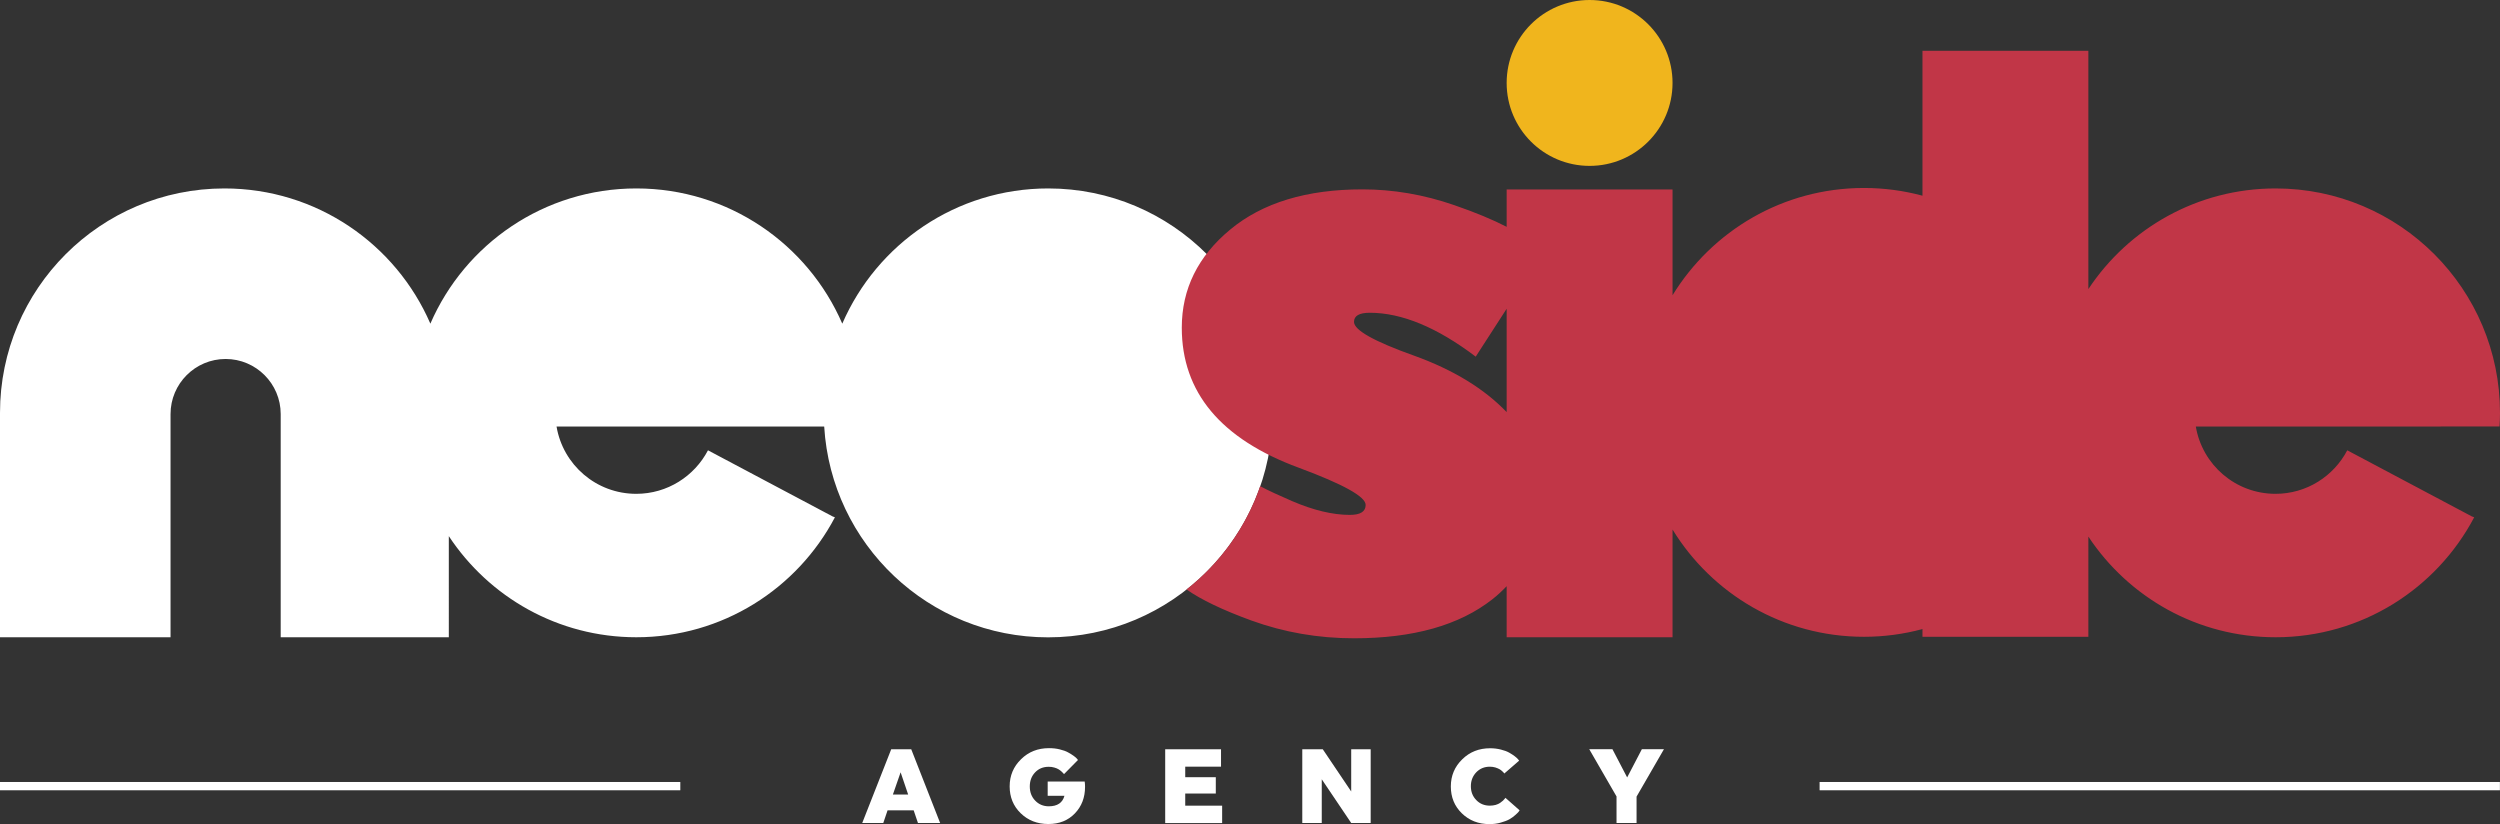 <svg xml:space="preserve" style="enable-background:new 0 0 268.26 88.42;" viewBox="0 0 268.26 88.42" height="88.42px" width="268.26px" y="0px" x="0px" xmlns:xlink="http://www.w3.org/1999/xlink" xmlns="http://www.w3.org/2000/svg" version="1.1">
<rect x="0" y="0" width="268.26" height="88.42" fill="#333333" stroke="none"/>
<style type="text/css">
	.st0{fill:#FFFFFF;}
	.st1{fill:#F0B51D;}
	.st2{fill:#C13647;}
</style>
<defs>
</defs>
<g>
	<g>
		<path d="M100.88,88.31H98.5l-0.46-1.36h-2.8l-0.46,1.36h-2.26l3.11-7.91h2.15L100.88,88.31z M96.64,82.87l-0.83,2.39
			h1.64L96.64,82.87z" class="st0"></path>
		<path d="M116.39,83.84c0.03,0.2,0.04,0.4,0.04,0.59c0,1.14-0.36,2.09-1.09,2.85s-1.67,1.14-2.85,1.14
			c-1.19,0-2.18-0.39-2.97-1.16c-0.79-0.77-1.18-1.73-1.18-2.88c0-1.15,0.41-2.12,1.22-2.91c0.81-0.8,1.81-1.19,3-1.19
			c0.41,0,0.79,0.04,1.15,0.13c0.36,0.09,0.66,0.19,0.89,0.32c0.23,0.12,0.43,0.25,0.6,0.37c0.17,0.12,0.29,0.23,0.36,0.31
			l0.11,0.14l-1.5,1.52c-0.02-0.02-0.04-0.05-0.06-0.08c-0.03-0.03-0.09-0.1-0.19-0.19s-0.21-0.18-0.33-0.25s-0.27-0.14-0.46-0.19
			c-0.19-0.06-0.39-0.08-0.6-0.08c-0.6,0-1.08,0.2-1.46,0.6c-0.38,0.4-0.57,0.9-0.57,1.51c0,0.61,0.19,1.12,0.58,1.52
			c0.38,0.4,0.87,0.61,1.46,0.61c0.92,0,1.48-0.38,1.68-1.13h-1.8v-1.53H116.39z" class="st0"></path>
		<path d="M125.03,88.31V80.4h5.99v1.87h-3.84v1.13h3.28v1.75h-3.28v1.3h3.96v1.87H125.03z" class="st0"></path>
		<path d="M141.83,83.62v4.69h-2.09V80.4h2.2l3.05,4.53V80.4h2.09v7.91h-2.09L141.83,83.62z" class="st0"></path>
		<path d="M163.06,86.95c-0.02,0.04-0.06,0.09-0.11,0.16c-0.05,0.07-0.18,0.19-0.37,0.36c-0.19,0.17-0.4,0.32-0.63,0.45
			c-0.23,0.13-0.54,0.24-0.92,0.35s-0.78,0.16-1.2,0.16c-1.19,0-2.18-0.39-2.97-1.16c-0.79-0.77-1.18-1.73-1.18-2.88
			c0-1.15,0.41-2.12,1.22-2.91c0.81-0.8,1.81-1.19,3-1.19c0.41,0,0.79,0.05,1.15,0.14c0.36,0.09,0.66,0.2,0.89,0.33
			c0.23,0.13,0.43,0.26,0.6,0.39c0.17,0.13,0.29,0.24,0.36,0.33l0.11,0.14l-1.59,1.38c-0.02-0.02-0.03-0.05-0.06-0.08
			c-0.02-0.03-0.08-0.09-0.17-0.17c-0.09-0.08-0.19-0.16-0.3-0.22c-0.11-0.06-0.26-0.12-0.44-0.18c-0.18-0.05-0.38-0.08-0.58-0.08
			c-0.59,0-1.07,0.2-1.46,0.6c-0.38,0.4-0.58,0.9-0.58,1.49c0,0.6,0.19,1.09,0.58,1.49c0.38,0.4,0.87,0.6,1.46,0.6
			c0.22,0,0.43-0.03,0.62-0.08c0.2-0.06,0.35-0.13,0.47-0.21c0.12-0.08,0.23-0.17,0.32-0.25c0.09-0.09,0.15-0.16,0.19-0.21
			l0.07-0.09L163.06,86.95z" class="st0"></path>
		<path d="M173.47,85.48l-2.94-5.09h2.49l1.58,3.03l1.58-3.03h2.37l-2.94,5.09v2.83h-2.15V85.48z" class="st0"></path>
	</g>
	<rect height="0.89" width="73" class="st0" y="83.91" x="195.25"></rect>
	<rect height="0.89" width="73" class="st0" y="83.91" x="0"></rect>
</g>
<circle r="8.9" cy="8.9" cx="170.57" class="st1"></circle>
<path d="M112.48,20.22c-9.9,0-18.4,5.97-22.1,14.51c-3.7-8.54-12.2-14.51-22.1-14.51s-18.4,5.97-22.1,14.51
	c-3.7-8.54-12.2-14.51-22.1-14.51C10.78,20.22,0,31,0,44.3c0,0.03,0,0.07,0,0.1h0v23.98h18.3v-0.7c0,0,0,0,0,0V44.43
	c0-3.26,2.65-5.91,5.91-5.91s5.91,2.65,5.91,5.91v23.95h18.04V57.53c4.31,6.53,11.71,10.85,20.12,10.85
	c9.25,0,17.28-5.22,21.31-12.87l-0.26-0.1l-13.36-7.09c-1.45,2.77-4.35,4.67-7.7,4.67c-4.3,0-7.86-3.12-8.55-7.22h17.11h9.18h2.43
	c0.76,12.62,11.23,22.62,24.03,22.62c13.3,0,24.08-10.78,24.08-24.08S125.78,20.22,112.48,20.22z" class="st0"></path>
<path d="M261.91,45.76h6.3c0.03-0.48,0.05-0.97,0.05-1.46c0-13.3-10.78-24.08-24.08-24.08
	c-8.39,0-15.78,4.29-20.09,10.8V5.45h-17.8V21c-2-0.54-4.11-0.83-6.28-0.83c-8.69,0-16.3,4.6-20.54,11.51V20.33h-17.8v4.01
	c-1.47-0.76-3.34-1.54-5.63-2.33c-3.26-1.13-6.55-1.69-9.86-1.69c-5.98,0-10.71,1.44-14.17,4.31c-3.47,2.87-5.2,6.38-5.2,10.53
	c0,6.93,4.18,11.94,12.53,15.02c4.8,1.78,7.2,3.11,7.2,4c0,0.71-0.56,1.07-1.69,1.07c-1.84,0-3.89-0.49-6.18-1.47
	c-1.44-0.62-2.58-1.15-3.45-1.61c-1.53,4.42-4.3,8.25-7.9,11.08c1.56,1.1,3.88,2.21,6.95,3.33c3.5,1.27,7.17,1.91,11.02,1.91
	c6.34,0,11.29-1.39,14.84-4.18c0.57-0.44,1.07-0.92,1.54-1.41v5.48h17.8V56.82c4.23,6.9,11.85,11.51,20.54,11.51
	c2.17,0,4.28-0.29,6.28-0.83v0.83h17.8V57.58c4.31,6.51,11.7,10.8,20.09,10.8c9.25,0,17.28-5.22,21.31-12.87l-0.26-0.1l-13.36-7.09
	c-1.45,2.77-4.35,4.67-7.7,4.67c-4.3,0-7.86-3.12-8.55-7.22h17.11H261.91z M151.78,38.18c-4.32-1.54-6.49-2.75-6.49-3.64
	c0-0.65,0.56-0.98,1.69-0.98c3.44,0,7.23,1.57,11.37,4.71l3.32-5.14v11.09C159.26,41.71,155.96,39.69,151.78,38.18z" class="st2"></path>
</svg>
